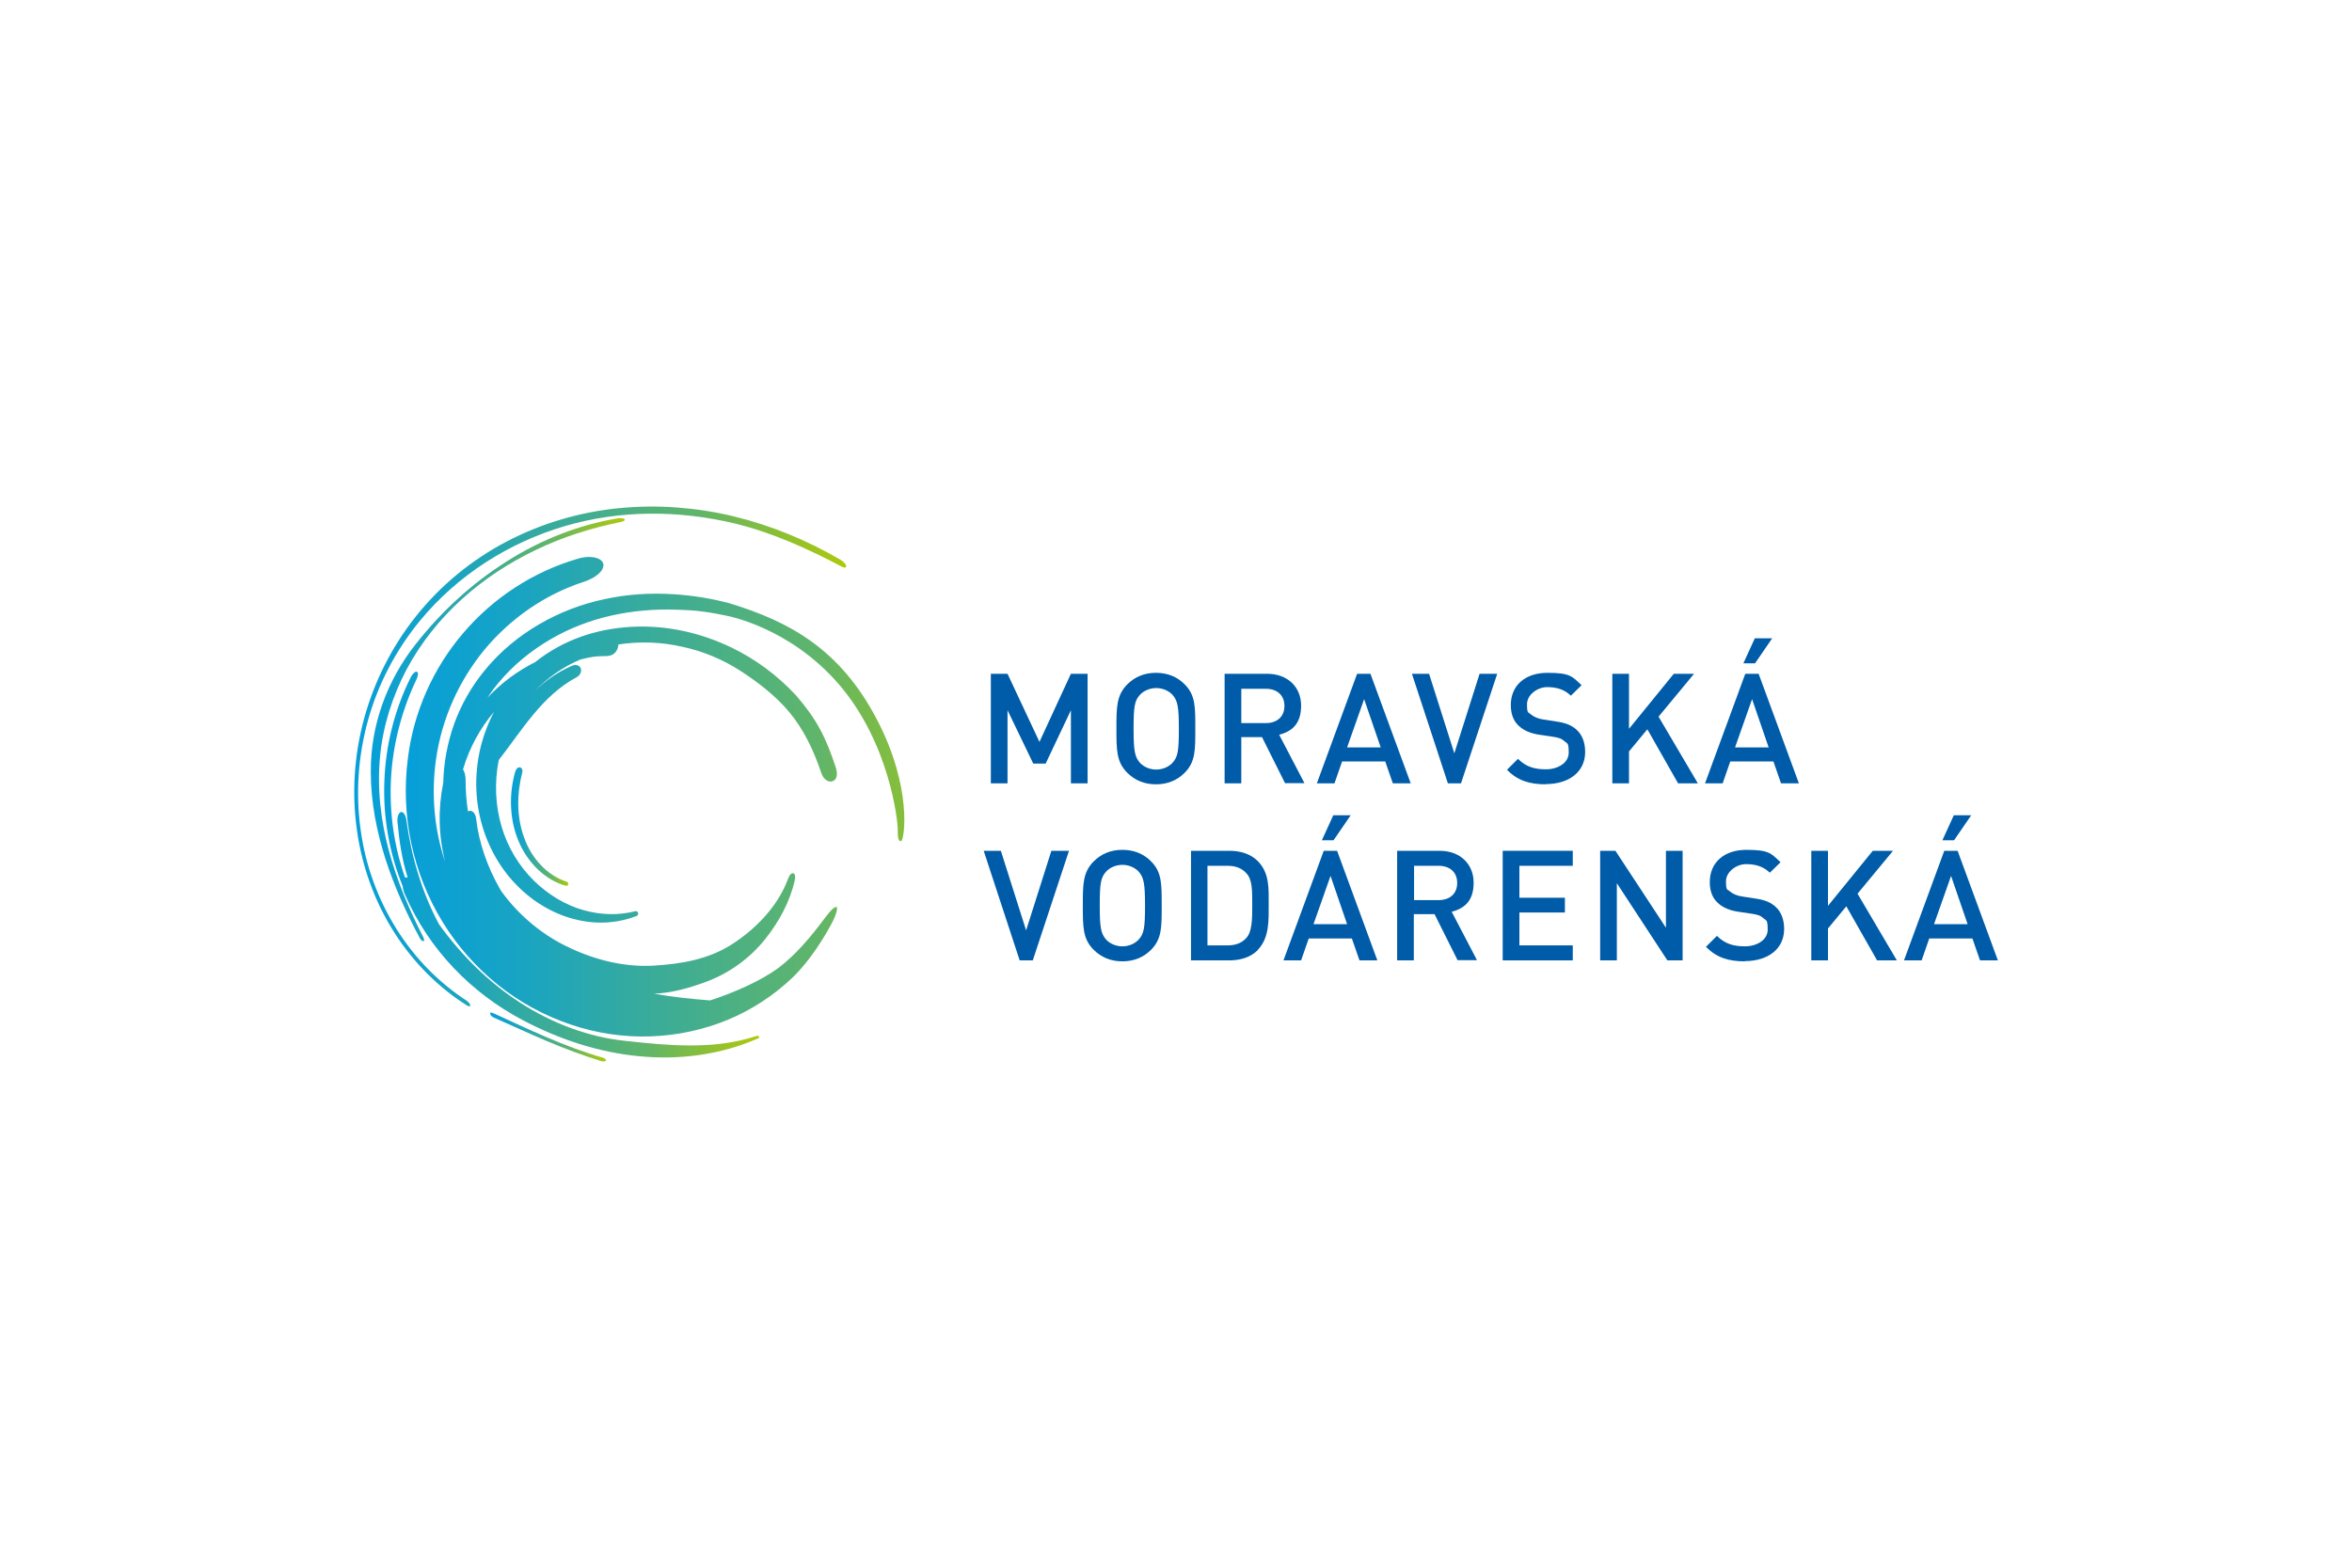 <?xml version="1.0" encoding="UTF-8"?>
<svg xmlns="http://www.w3.org/2000/svg" xmlns:xlink="http://www.w3.org/1999/xlink" version="1.1" viewBox="0 0 987 658">
  <!-- Generator: Adobe Illustrator 29.0.0, SVG Export Plug-In . SVG Version: 2.1.0 Build 186)  -->
  <defs>
    <style>
      .st0 {
        fill: url(#linear-gradient2);
      }

      .st1 {
        fill: url(#linear-gradient1);
      }

      .st2 {
        fill: url(#linear-gradient3);
      }

      .st3 {
        fill: url(#linear-gradient6);
      }

      .st4 {
        fill: url(#linear-gradient5);
      }

      .st5 {
        fill: url(#linear-gradient4);
      }

      .st6 {
        fill: url(#linear-gradient);
      }

      .st7 {
        isolation: isolate;
      }

      .st8 {
        mix-blend-mode: multiply;
      }

      .st9 {
        fill: #005ca8;
      }
    </style>
    <linearGradient id="linear-gradient" x1="215.2" y1="413.2" x2="282.3" y2="413.2" gradientUnits="userSpaceOnUse">
      <stop offset="0" stop-color="#009ee2"/>
      <stop offset="0" stop-color="#069fd9"/>
      <stop offset=".2" stop-color="#19a4c2"/>
      <stop offset=".4" stop-color="#37ab9d"/>
      <stop offset=".7" stop-color="#60b56a"/>
      <stop offset=".9" stop-color="#95c229"/>
      <stop offset="1" stop-color="#aec90b"/>
    </linearGradient>
    <linearGradient id="linear-gradient1" x1="205.6" y1="435.3" x2="254.4" y2="435.3" xlink:href="#linear-gradient"/>
    <linearGradient id="linear-gradient2" x1="148.7" y1="317.4" x2="355.2" y2="317.4" xlink:href="#linear-gradient"/>
    <linearGradient id="linear-gradient3" x1="155.6" y1="306.1" x2="262.2" y2="306.1" xlink:href="#linear-gradient"/>
    <linearGradient id="linear-gradient4" x1="214.4" y1="346.9" x2="238.5" y2="346.9" xlink:href="#linear-gradient"/>
    <linearGradient id="linear-gradient5" x1="161.2" y1="363" x2="318.5" y2="363" xlink:href="#linear-gradient"/>
    <linearGradient id="linear-gradient6" x1="170.3" y1="334.3" x2="417.5" y2="334.3" xlink:href="#linear-gradient"/>
  </defs>
  <g class="st7">
    <g id="Layer_1">
      <g>
        <path class="st9" d="M449.4,328.8v-30.7l-10.6,22.4h-5.2l-10.8-22.4v30.7h-7v-46h7l13.4,28.6,13.2-28.6h7v46h-7Z"/>
        <path class="st9" d="M497.2,324.3c-3.2,3.2-7.2,4.9-12.1,4.9s-8.9-1.7-12.1-4.9c-4.5-4.5-4.5-9.6-4.5-18.5s0-13.9,4.5-18.5c3.2-3.2,7.2-4.9,12.1-4.9s9,1.7,12.1,4.9c4.5,4.5,4.4,9.6,4.4,18.5s.1,13.9-4.4,18.5ZM492,291.6c-1.6-1.7-4.1-2.8-6.8-2.8s-5.2,1.1-6.8,2.8c-2.3,2.5-2.7,5-2.7,14.3s.5,11.8,2.7,14.3c1.6,1.7,4.1,2.8,6.8,2.8s5.2-1.1,6.8-2.8c2.3-2.5,2.7-5,2.7-14.3s-.5-11.8-2.7-14.3Z"/>
        <path class="st9" d="M539.3,328.8l-9.7-19.4h-8.7v19.4h-7v-46h17.8c8.7,0,14.3,5.6,14.3,13.4s-4,10.8-9.2,12.2l10.6,20.3h-8.1ZM531.2,289.1h-10.3v14.4h10.3c4.6,0,7.8-2.6,7.8-7.2s-3.2-7.2-7.8-7.2Z"/>
        <path class="st9" d="M584.5,328.8l-3.2-9.2h-18.1l-3.2,9.2h-7.4l16.9-46h5.6l16.9,46h-7.4ZM572.5,293.3l-7.2,20.4h14.1l-7-20.4Z"/>
        <path class="st9" d="M613,328.8h-5.4l-15.1-46h7.2l10.6,33.4,10.6-33.4h7.4l-15.2,46Z"/>
        <path class="st9" d="M648.7,329.2c-6.9,0-11.9-1.6-16.3-6.1l4.6-4.6c3.4,3.4,7,4.4,11.8,4.4s9.5-2.6,9.5-7-.6-3.7-1.8-4.8c-1.2-1.1-2.3-1.5-5-1.9l-5.4-.8c-3.7-.5-6.7-1.8-8.7-3.7-2.3-2.1-3.4-5-3.4-8.8,0-8,5.8-13.5,15.4-13.5s10.3,1.5,14.3,5.2l-4.5,4.4c-2.8-2.7-6.1-3.6-10-3.6s-8.4,3.1-8.4,7.2.5,3.2,1.7,4.3c1.2,1,3,1.8,5.2,2.1l5.2.8c4.3.6,6.7,1.7,8.6,3.4,2.5,2.2,3.7,5.5,3.7,9.4,0,8.5-6.9,13.5-16.5,13.5Z"/>
        <path class="st9" d="M704.2,328.8l-12.9-22.7-7.7,9.3v13.4h-7v-46h7v23.1l18.8-23.1h8.5l-14.9,18,16.5,28h-8.2Z"/>
        <path class="st9" d="M747.4,328.8l-3.2-9.2h-18.1l-3.2,9.2h-7.4l16.9-46h5.6l16.9,46h-7.4ZM735.3,293.3l-7.2,20.4h14.1l-7-20.4ZM736.6,278.4h-5l4.8-10.5h7.3l-7.2,10.5Z"/>
        <path class="st9" d="M433.3,403.1h-5.4l-15.1-46h7.2l10.6,33.4,10.6-33.4h7.4l-15.2,46Z"/>
        <path class="st9" d="M483.1,398.6c-3.2,3.2-7.2,4.9-12.1,4.9s-8.9-1.7-12.1-4.9c-4.5-4.5-4.5-9.6-4.5-18.5s0-13.9,4.5-18.5c3.2-3.2,7.2-4.9,12.1-4.9s9,1.7,12.1,4.9c4.5,4.5,4.4,9.6,4.4,18.5s.1,13.9-4.4,18.5ZM477.8,365.8c-1.6-1.7-4.1-2.8-6.8-2.8s-5.2,1.1-6.8,2.8c-2.3,2.5-2.7,5-2.7,14.3s.5,11.8,2.7,14.3c1.6,1.7,4.1,2.8,6.8,2.8s5.2-1.1,6.8-2.8c2.3-2.5,2.7-5,2.7-14.3s-.5-11.8-2.7-14.3Z"/>
        <path class="st9" d="M527.8,398.8c-2.9,2.9-7.1,4.3-11.9,4.3h-16.1v-46h16.1c4.8,0,9,1.4,11.9,4.3,5,5,4.6,11.7,4.6,18.3s.3,14-4.6,19ZM523,366.5c-1.9-2.1-4.5-3.1-7.8-3.1h-8.5v33.4h8.5c3.3,0,5.9-1,7.8-3.1,2.4-2.6,2.5-7.6,2.5-13.9s0-10.7-2.5-13.3Z"/>
        <path class="st9" d="M570.5,403.1l-3.2-9.2h-18.1l-3.2,9.2h-7.4l16.9-46h5.6l16.9,46h-7.4ZM558.4,367.5l-7.2,20.4h14.1l-7-20.4ZM559.7,352.7h-5l4.8-10.5h7.3l-7.2,10.5Z"/>
        <path class="st9" d="M611.7,403.1l-9.7-19.4h-8.7v19.4h-7v-46h17.8c8.7,0,14.3,5.6,14.3,13.4s-4,10.8-9.2,12.2l10.6,20.3h-8.1ZM603.7,363.4h-10.3v14.4h10.3c4.6,0,7.8-2.6,7.8-7.2s-3.2-7.2-7.8-7.2Z"/>
        <path class="st9" d="M630.6,403.1v-46h29.4v6.3h-22.4v13.4h19.1v6.2h-19.1v13.8h22.4v6.3h-29.4Z"/>
        <path class="st9" d="M699.7,403.1l-21.2-32.4v32.4h-7v-46h6.4l21.2,32.3v-32.3h7v46h-6.4Z"/>
        <path class="st9" d="M732.2,403.5c-6.9,0-11.9-1.6-16.3-6.1l4.6-4.6c3.4,3.4,7,4.4,11.8,4.4s9.5-2.6,9.5-7-.6-3.7-1.8-4.8c-1.2-1.1-2.3-1.5-5-1.9l-5.4-.8c-3.7-.5-6.7-1.8-8.7-3.7-2.3-2.1-3.4-5-3.4-8.8,0-8,5.8-13.5,15.4-13.5s10.3,1.5,14.3,5.2l-4.5,4.4c-2.8-2.7-6.1-3.6-10-3.6s-8.4,3.1-8.4,7.2.5,3.2,1.7,4.3c1.2,1,3,1.8,5.2,2.1l5.2.8c4.3.6,6.7,1.7,8.6,3.4,2.5,2.2,3.7,5.5,3.7,9.4,0,8.5-6.9,13.5-16.5,13.5Z"/>
        <path class="st9" d="M787.7,403.1l-12.9-22.7-7.7,9.3v13.4h-7v-46h7v23.1l18.8-23.1h8.5l-14.9,18,16.5,28h-8.2Z"/>
        <path class="st9" d="M830.9,403.1l-3.2-9.2h-18.1l-3.2,9.2h-7.4l16.9-46h5.6l16.9,46h-7.4ZM818.8,367.5l-7.2,20.4h14.1l-7-20.4ZM820.1,352.7h-5l4.8-10.5h7.3l-7.2,10.5Z"/>
        <g>
          <g class="st8">
            <path class="st6" d="M231.7,411.1c-5.8-1.9-11.3-4.7-16.5-8.2,9.3,7.7,20.2,13.5,31.7,16.9,11.5,3.4,23.6,4.5,35.4,3.1-17.4-.5-35-4.1-50.7-11.8Z"/>
            <path class="st1" d="M253.2,444c-8.1-2.3-16-5.3-23.7-8.6-7.7-3.3-15.2-6.8-22.6-10.2-.7-.3-1.3-.3-1.2.3,0,.6.7,1.2,1.5,1.6,7.3,3.2,14.6,6.6,22.1,9.8,7.6,3.2,15.3,6.1,23.1,8.5,1,.2,1.8.1,1.9-.3.2-.3-.4-.8-1.1-1.1Z"/>
            <path class="st0" d="M196.1,420.2c-11.5-7.4-21.8-17.7-29.6-30.1-7.8-12.4-13.2-26.9-15.2-42.1-2.1-15.2-1-30.9,3.2-45.9,4.2-15.1,11.7-29.3,21.6-41.4,16.2-19.7,37.9-33.1,61-39.9,11.6-3.4,23.6-5.1,35.6-5.2,12-.1,24,1.3,36,4.2,15.8,3.9,30.6,10.7,44.3,17.9,1.1.7,2.1.7,2.1,0,0-.8-1-1.9-2.3-2.7-14.2-8.3-29.3-14.5-45-18.3-7.8-1.9-15.8-3.1-23.8-3.7-8-.6-16.2-.5-24.3.3-16.3,1.6-32.4,6.3-47.1,14-14.7,7.7-27.9,18.5-38.3,31.7-9.9,12.5-17.3,27.2-21.5,42.6-4.2,15.4-5.2,31.4-3,47,2.2,15.6,7.7,30.4,15.8,43,8.1,12.7,18.7,23.1,30.5,30.5.7.4,1.2.3,1.3-.1-.1-.6-.8-1.4-1.4-1.8Z"/>
            <path class="st2" d="M260.2,217.4c-17,2.7-33.2,9.1-47.5,18.2-14.4,9.1-27.2,20.7-38.2,34.7-11.9,15-19,33.8-18.9,53.6,0,13.2,2.6,25.4,6.2,36.8,3.7,11.4,8.5,22.1,14.4,33.1.4.7,1,1.3,1.5,1.3.3-.2.4-.9,0-1.6-6.1-11.9-11.1-23.8-14.5-36.4-3.4-12.6-5-26-3.7-39.7,1.2-12.7,5.2-25.2,11.1-36.4,6-11.2,14-21.2,23.3-29.6,9.3-8.4,19.7-15.2,31-20.6,11.2-5.4,23.2-9.2,35.6-11.7,1.1-.2,1.7-.6,1.7-1-.1-.5-1.1-.7-2-.5Z"/>
            <path class="st5" d="M216.4,323.3c-2.9,9.5-2.7,20.5,1.2,29.7,3.8,9.2,11.4,16.5,19.9,18.8.5,0,.9-.2,1-.7,0-.4-.2-.9-.6-1-8.1-2.5-14.8-9.7-17.9-18.4-3.3-8.8-3.1-18.8-.8-27.6.2-.9-.1-1.7-.9-2-.7-.2-1.5.3-1.8,1.2Z"/>
            <path class="st4" d="M318.2,435.8c-15.8,7-33.4,9.2-50.2,7.5-16.8-1.6-33.2-7-48.6-15.1-21.6-11.4-39.3-29.5-49.4-52.6-.6-1.2-.9-2.5-1-3.6-5.6-13.8-8.3-29-7.7-44.1.5-15,4.3-30.2,11.2-43.9.8-1.4,1.9-2.4,2.5-2,.6.3.5,1.6-.2,3.1-6.2,13-9.9,27.2-10.7,41.4-.8,14.2,1.2,28.6,5.9,41.9.3-.2.7-.2,1.1,0-2.4-7.6-3.6-15.5-4.3-23.4-.2-2.3.6-4.1,1.6-4.2,1.1,0,2,1.7,2.2,3.8,2.1,15.1,6.4,29.8,13.6,43.3,9.3,12.9,20.6,24.2,34,32.9,13.3,8.6,28.6,14.5,44.4,16.1,9.2,1,18,1.9,27.1,1.9,9.1,0,18.4-.9,27.5-3.9,0,0,.7-.3,1.1,0,.4.2.4.7,0,.9Z"/>
          </g>
          <path class="st3" d="M350.9,380.4c.8.5.2,3.3-1.9,7.2-2.7,5.1-8.8,15.4-16.5,22.8-7.7,7.3-16.9,13.4-27,17.6-10.1,4.2-21.2,6.6-32.5,7-11.2.4-22.7-1.3-33.6-5-10.9-3.7-21.3-9.3-30.4-16.6-9.1-7.3-17-16.2-23.2-26.3-6.2-10.1-10.7-21.3-13.2-33.1-2.5-11.7-3-24-1.4-36,2.4-19.2,10.6-37.6,23.2-52.3,12.5-14.7,29.3-25.7,47.8-31.1,5.5-1.8,10.6-.5,11,2.2.4,2.8-3.3,5.8-8.2,7.4-16.4,5.3-30.9,15.5-41.7,28.5-10.8,13.1-17.9,29.1-20.3,45.8-2.1,14.6-.8,29.6,3.8,43.2-2.8-10.9-3-22.4-.8-33.1.2-8.3,1.7-16.7,4.6-24.8,2.9-8,7.2-15.6,12.7-22.3,6.5-8,14.4-14.5,23-19.5,8.6-5,17.8-8.5,27.3-10.5,9.5-2.1,19.2-2.7,29-2.1,7.8.5,15.6,1.7,23.5,3.8,25.3,7.7,46.5,19.3,61.9,48.8,15,28.7,11.5,50.5,10.2,51-1.3.5-1.5-2-1.5-5.3s-3.4-35.7-24.6-60.4c-20.9-24.3-47.4-28.9-47.4-28.9-9.5-2-14.2-2.3-21.1-2.5-9.2-.3-18.3.5-27.2,2.5-8.8,2-17.5,5.3-25.5,10-8,4.7-15.5,10.7-21.7,18.2-1.7,2-3.2,4.1-4.7,6.3,6-6.4,12.9-11.4,20.1-15,11.9-9.5,25.9-14,40.4-14.8,7.3-.4,14.5.2,21.6,1.7,7.1,1.5,13.9,3.9,20.4,7,10.1,4.9,19,11.5,26.9,19.9,9,10.4,12.6,17.7,16.8,30.3.9,2.9.6,5.2-1.3,5.9-1.9.7-4-1-4.8-3.6-3.4-10.1-7.6-18.4-13.3-25.3-5.7-6.9-13.4-12.8-20.7-17.5-7.3-4.7-15.4-8.1-24.1-10-8.7-2-17.9-2.4-27-1,0,.7-.2,1.5-.6,2.3-1.2,2.5-3.7,2.6-5.2,2.6-4.2,0-5.9.4-10.1,1.4-7.2,3-13.9,7.7-19.3,13.4,4.5-4.5,9.7-8.1,15.4-10.6,1.6-.9,3.5-.5,4,.9.5,1.3-.2,3-1.8,3.8-6.8,3.6-12.9,9.3-18,15.5-5.2,6.2-9.6,12.8-14.6,19.2-1.9,9.5-1.4,19.3,1.2,28,2.6,8.8,7.4,16.6,13.5,22.6,6.1,6,13.4,10.3,20.8,12.4,7.5,2.1,14.9,2.2,21.6.5.5-.2,1.1,0,1.3.5.3.5,0,1.1-.4,1.4-7.3,2.9-16,3.8-25,1.7-9-2-18.1-7-25.5-14.6-7.4-7.5-13-17.7-15.5-29.1-2.5-11.3-1.8-23.9,2.4-35.4,1-2.8,2.2-5.5,3.6-8.2-5.7,6.7-10.2,14.8-13,24.1.7,1.1,1.1,2.7,1.1,4.6,0,4.4.3,8.8,1,13.1.3-.2.6-.3.9-.3,1.2,0,2.3,1.4,2.5,3.3,1.2,10.4,4.8,20.4,10,29.5.2.2.3.4.3.6,7.6,10.6,17.7,18.9,28.9,24.1,11.2,5.3,23.4,8.2,35.3,7.5,11.8-.7,23-2.7,32.6-8.8,9.6-6.1,18.6-15.1,23.1-25.9.8-1.9,1.3-3.9,2.6-4.1,1-.1,1.3,1.3.9,3.1-2,8.7-6.4,17.1-12.5,24.7-6.1,7.6-14.6,14.1-25,17.9-7.1,2.6-13.9,4.5-21.5,4.9,7.9,1.4,15.8,2.2,23.5,2.8,10.2-3.3,21.4-8.3,28.6-13.6,7.2-5.4,13.6-13,19.4-20.8,2.6-3.5,4.2-5,5.1-4.8Z"/>
        </g>
      </g>
    </g>
  </g>
</svg>